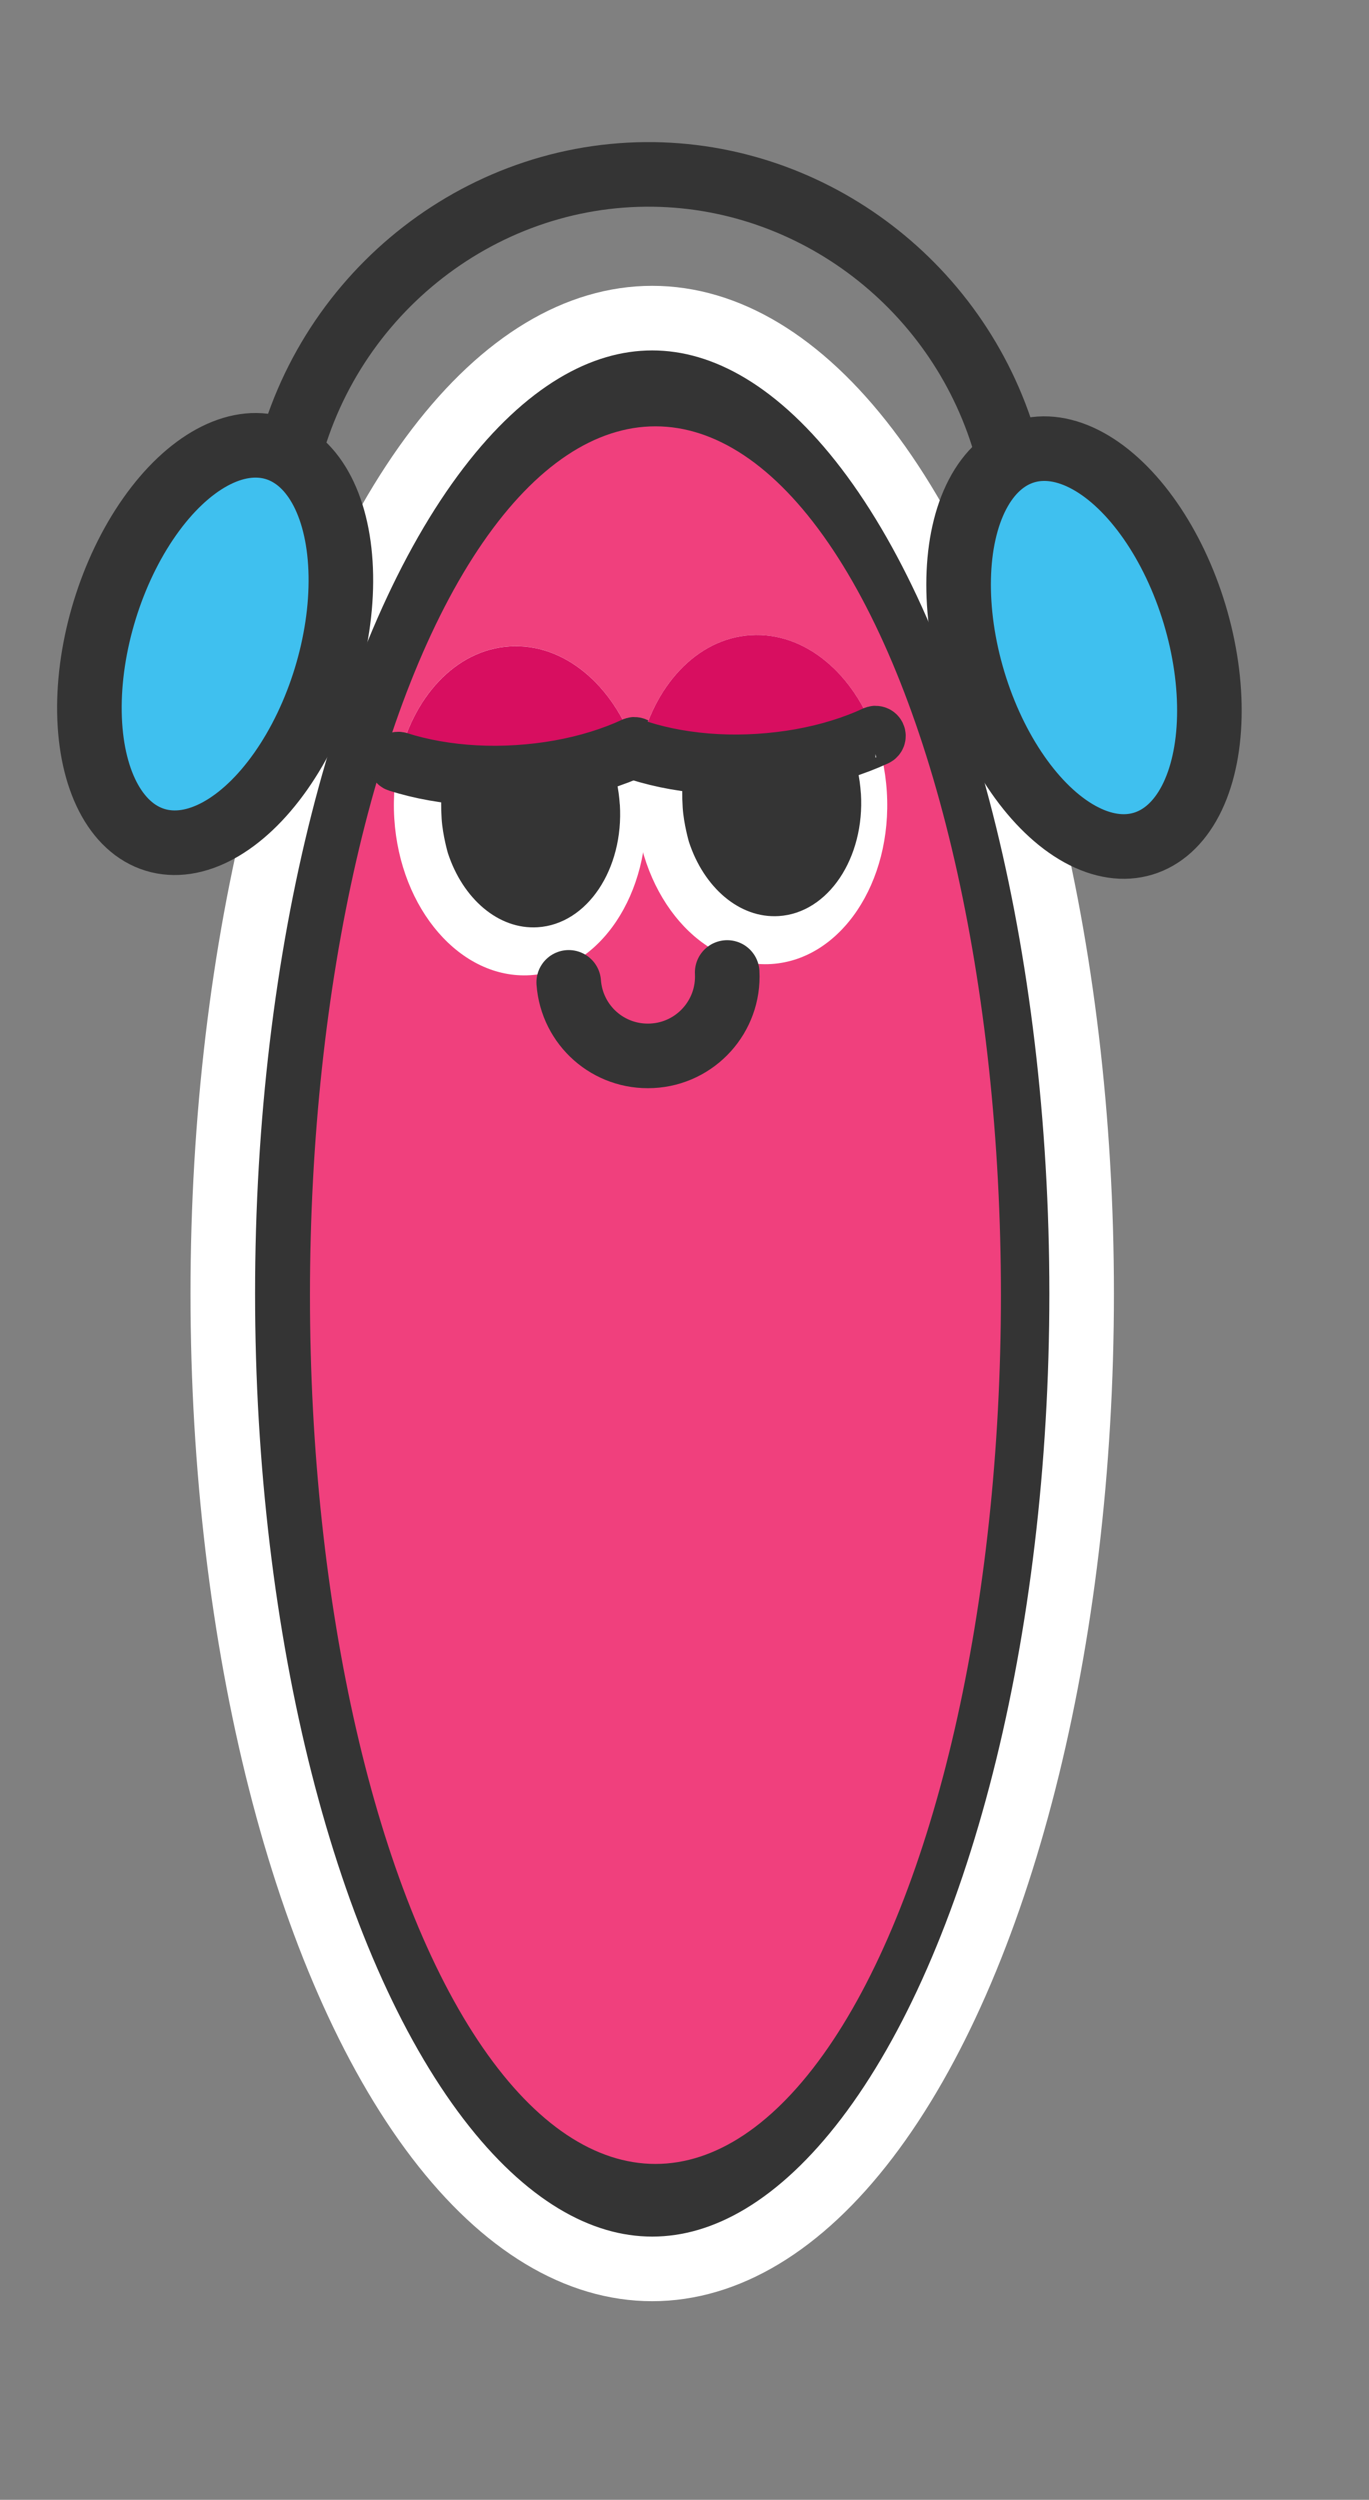 <?xml version="1.0" encoding="UTF-8"?> <svg xmlns="http://www.w3.org/2000/svg" id="_Слой_1" data-name="Слой 1" viewBox="0 0 212 387"><rect x="0" y="0" width="212" height="387" fill="#808080" stroke="none"/><defs><style> .cls-1 { stroke-linecap: round; } .cls-1, .cls-2 { fill: none; } .cls-1, .cls-2, .cls-3, .cls-4 { stroke-width: 10px; } .cls-1, .cls-2, .cls-3, .cls-5 { stroke: #343434; } .cls-3 { fill: #3fc0ef; } .cls-4 { stroke: #fff; } .cls-4, .cls-6 { fill: #343434; } .cls-5 { stroke-width: 8px; } .cls-5, .cls-7 { fill: #fff; } .cls-6, .cls-8, .cls-7, .cls-9 { stroke-width: 0px; } .cls-8 { fill: #d80e60; } .cls-9 { fill: #f0407d; } </style></defs><ellipse class="cls-4" cx="101" cy="200.25" rx="66.5" ry="151"></ellipse><ellipse class="cls-9" cx="101.5" cy="200.5" rx="53.5" ry="134.5"></ellipse><g><g><path class="cls-7" d="M78.94,100.06c10.75-.67,20.18,10.18,21.06,24.24.88,14.06-7.13,26-17.88,26.67-10.75.67-20.18-10.18-21.06-24.24-.88-14.06,7.13-26,17.88-26.67Z"></path><path class="cls-8" d="M98.28,115.67c-3.33-9.6-10.93-16.13-19.34-15.6-8.41.52-15.14,7.95-17.25,17.89,1.76.56,3.64,1.02,5.61,1.37,3.98.71,8.33.96,12.88.68,4.55-.28,8.84-1.08,12.7-2.28,1.91-.59,3.72-1.28,5.4-2.06h0Z"></path><path class="cls-6" d="M95.98,124.55c-.16-2.48-.68-4.82-1.51-6.93-3.86,1.2-8.15,1.99-12.7,2.28-4.55.28-8.91.03-12.88-.68-.13.51-.24,1.04-.33,1.57,0,0-.4,2.33-.17,5.95.16,2.57.97,5.33.97,5.33,2.3,7.03,7.8,11.86,13.9,11.48,7.66-.48,13.35-8.98,12.73-18.99Z"></path><path class="cls-5" d="M98.24,115c-.08,0-.16.03-.24.06-1.66.77-3.45,1.45-5.32,2.03-3.93,1.22-8.15,1.97-12.54,2.25s-8.67.05-12.73-.67c-1.92-.34-3.78-.79-5.53-1.35-.35-.11-.73.08-.84.43-.11.35.08.73.43.84,1.8.57,3.72,1.04,5.7,1.39,4.15.74,8.54.97,13.04.69,4.5-.28,8.82-1.06,12.85-2.3,1.92-.59,3.76-1.3,5.48-2.09.33-.15.48-.55.33-.88-.12-.26-.38-.4-.65-.39h0Z"></path></g><g><path class="cls-7" d="M116.27,98.33c10.75-.67,20.18,10.18,21.06,24.24.88,14.06-7.13,26-17.88,26.67-10.75.67-20.18-10.18-21.06-24.24-.88-14.06,7.13-26,17.88-26.67Z"></path><path class="cls-8" d="M135.61,113.93c-3.33-9.6-10.93-16.13-19.34-15.6-8.41.52-15.14,7.95-17.25,17.89,1.76.56,3.64,1.02,5.61,1.37,3.98.71,8.33.96,12.88.68,4.55-.28,8.84-1.08,12.7-2.28,1.91-.59,3.72-1.28,5.4-2.06h0Z"></path><path class="cls-6" d="M133.31,122.82c-.16-2.48-.68-4.82-1.51-6.93-3.86,1.2-8.15,1.99-12.7,2.28-4.55.28-8.91.03-12.88-.68-.13.51-.24,1.04-.33,1.57,0,0-.4,2.33-.17,5.95.16,2.57.97,5.33.97,5.33,2.3,7.03,7.8,11.86,13.9,11.48,7.66-.48,13.35-8.98,12.73-18.99Z"></path><path class="cls-5" d="M135.57,113.26c-.08,0-.16.03-.24.06-1.66.77-3.45,1.45-5.32,2.03-3.93,1.22-8.15,1.97-12.54,2.25s-8.67.05-12.73-.67c-1.92-.34-3.78-.79-5.53-1.35-.35-.11-.73.08-.84.43-.11.35.08.73.43.84,1.8.57,3.72,1.04,5.7,1.39,4.15.74,8.54.97,13.04.69,4.5-.28,8.82-1.06,12.85-2.3,1.92-.59,3.76-1.3,5.48-2.09.33-.15.48-.55.33-.88-.12-.26-.38-.4-.65-.39h0Z"></path></g><path class="cls-1" d="M112.61,150.55c.35,6.78-4.87,12.56-11.65,12.9-6.7.34-12.39-4.68-12.89-11.37"></path></g><path class="cls-2" d="M43.87,74.48c5.13-27.35,28.93-47.27,56.13-47.48,25.87-.2,49.09,17.49,56,43"></path><ellipse class="cls-3" cx="167.87" cy="100.25" rx="17.89" ry="31.71" transform="translate(-21.79 52.7) rotate(-16.77)"></ellipse><ellipse class="cls-3" cx="33.31" cy="99.7" rx="31.71" ry="17.89" transform="translate(-71.77 102.26) rotate(-72.92)"></ellipse></svg> 